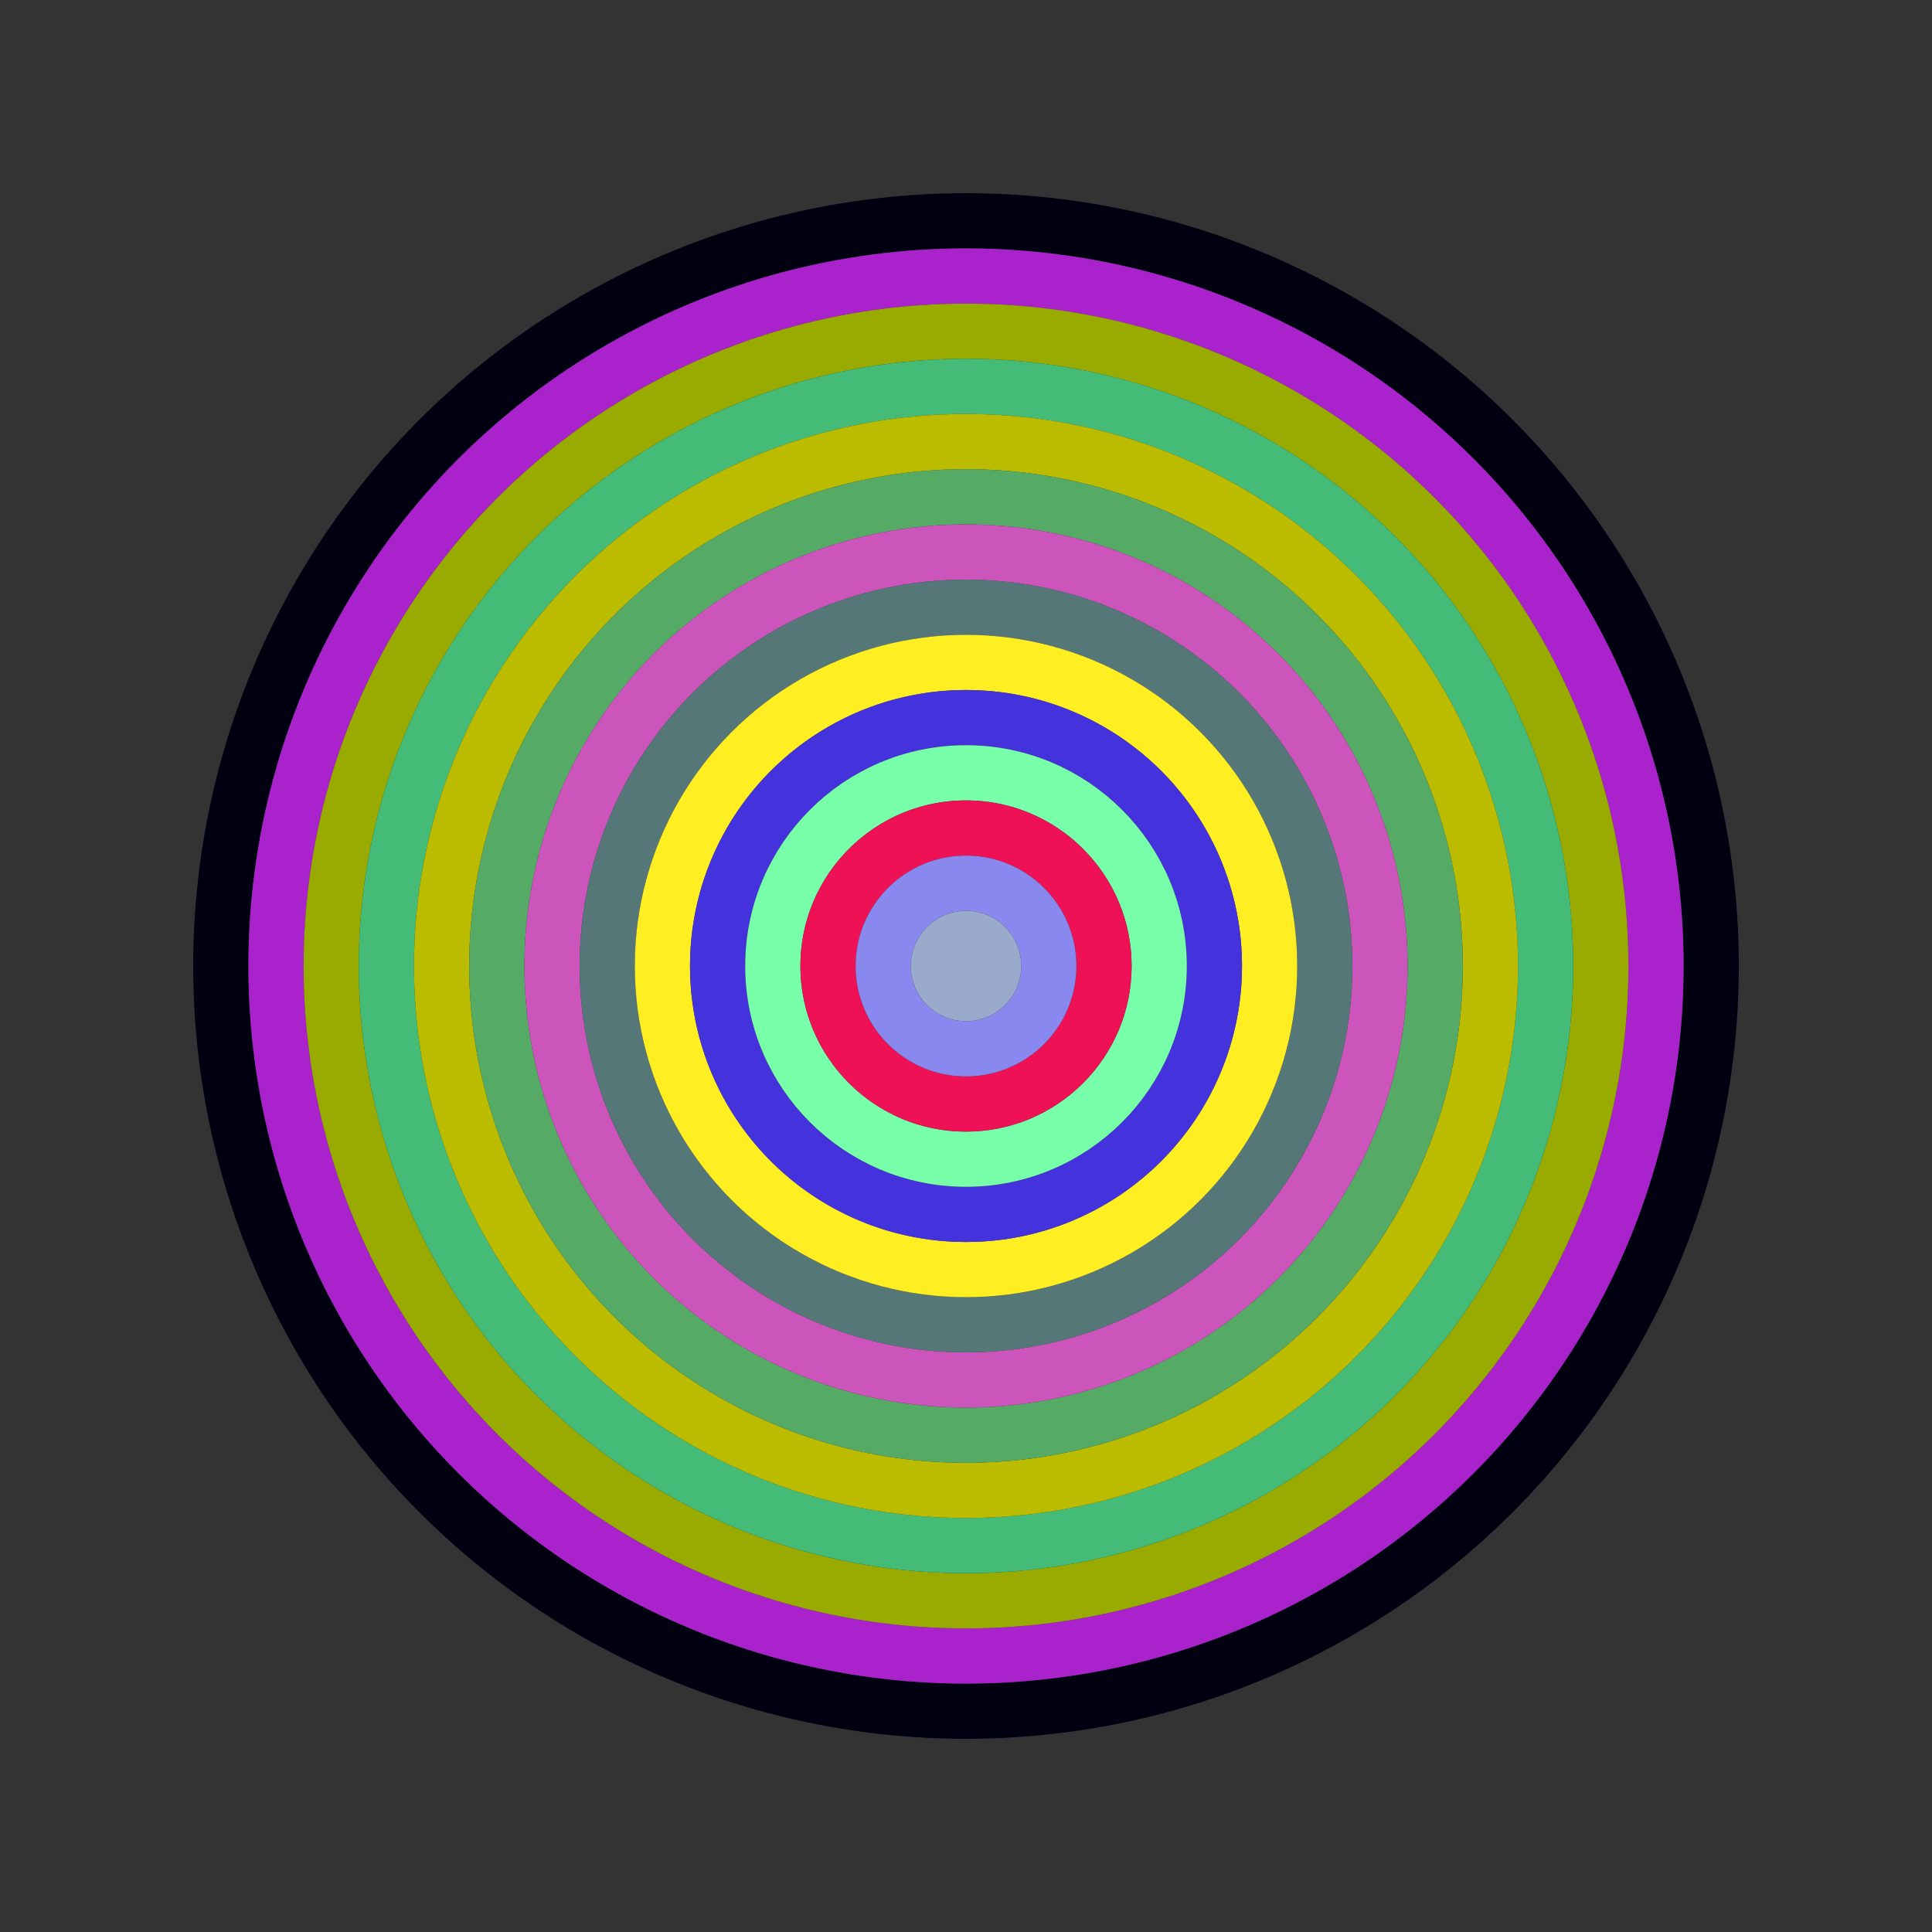 <svg id="0x1A2c9a04b7bB05a6c5B577fE243D7fAe1588E9aC" viewBox="0 0 700 700" xmlns="http://www.w3.org/2000/svg"><rect x="0" y="0" width="700" height="700" fill="#333333" stroke="none"/><style>.a{stroke-width:20;}</style><g class="a" fill="none"><circle cx="350" cy="350" r="270" stroke="#001"></circle><circle cx="350" cy="350" r="250" stroke="#A2c"></circle><circle cx="350" cy="350" r="230" stroke="#9a0"></circle><circle cx="350" cy="350" r="210" stroke="#4b7"></circle><circle cx="350" cy="350" r="190" stroke="#bB0"></circle><circle cx="350" cy="350" r="170" stroke="#5a6"></circle><circle cx="350" cy="350" r="150" stroke="#c5B"></circle><circle cx="350" cy="350" r="130" stroke="#577"></circle><circle cx="350" cy="350" r="110" stroke="#fE2"></circle><circle cx="350" cy="350" r="90" stroke="#43D"></circle><circle cx="350" cy="350" r="70" stroke="#7fA"></circle><circle cx="350" cy="350" r="50" stroke="#e15"></circle><circle cx="350" cy="350" r="30" stroke="#88E"></circle><circle cx="350" cy="350" r="10" stroke="#9aC"></circle></g></svg>